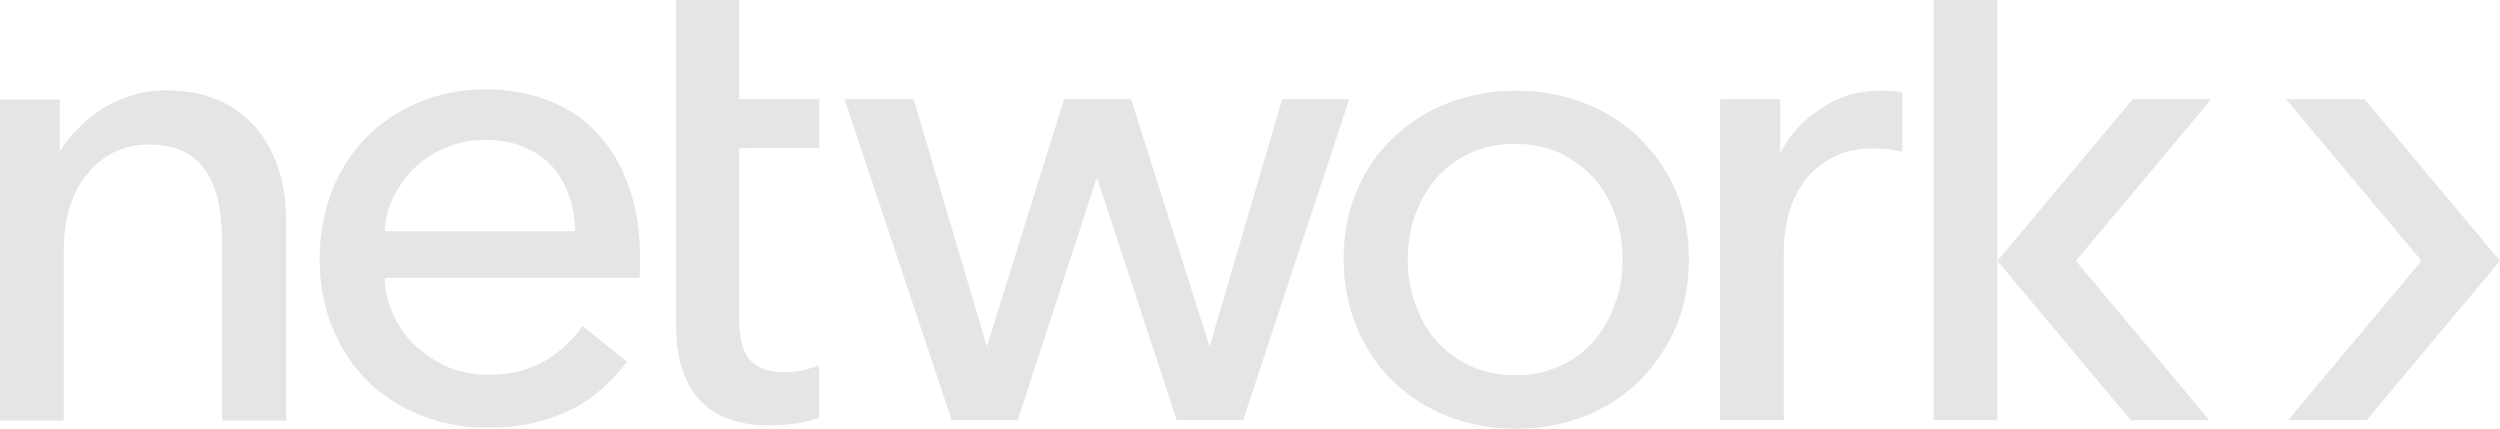 <?xml version="1.0" encoding="UTF-8" standalone="no"?>
<!-- Generator: Adobe Illustrator 24.0.1, SVG Export Plug-In . SVG Version: 6.00 Build 0)  -->

<svg
   version="1.1"
   id="Layer_2_1_"
   x="0px"
   y="0px"
   viewBox="0 0 761 130.5"
   style="enable-background:new 0 0 761 130.5;"
   xml:space="preserve"
   sodipodi:docname="networkinternational.svg"
   inkscape:version="1.3.2 (091e20ef0f, 2023-11-25)"
   xmlns:inkscape="http://www.inkscape.org/namespaces/inkscape"
   xmlns:sodipodi="http://sodipodi.sourceforge.net/DTD/sodipodi-0.dtd"
   xmlns="http://www.w3.org/2000/svg"
   xmlns:svg="http://www.w3.org/2000/svg"><defs
   id="defs6" /><sodipodi:namedview
   id="namedview6"
   pagecolor="#505050"
   bordercolor="#eeeeee"
   borderopacity="1"
   inkscape:showpageshadow="0"
   inkscape:pageopacity="0"
   inkscape:pagecheckerboard="0"
   inkscape:deskcolor="#d1d1d1"
   inkscape:zoom="1.6360053"
   inkscape:cx="381.11124"
   inkscape:cy="65.09759"
   inkscape:window-width="1920"
   inkscape:window-height="1011"
   inkscape:window-x="0"
   inkscape:window-y="0"
   inkscape:window-maximized="1"
   inkscape:current-layer="Layer_2_1_" />
<style
   type="text/css"
   id="style1">
	.st0{fill:#0069B1;}
	.st1{fill:#E12E56;}
</style>
<g
   id="g6"
   style="fill:#e5e5e5;fill-opacity:1">
	<g
   id="g5"
   style="fill:#e5e5e5;fill-opacity:1">
		<path
   class="st0"
   d="M194.8,78.2c0,1.2,0,2.2,0,3.2c0,1.2,0,2.2-0.1,3.2h-77.6c0.1,4.1,1,7.9,2.8,11.6c1.8,3.7,4,6.7,6.9,9.4    c2.9,2.6,6.2,4.7,10,6.3c3.8,1.5,7.8,2.2,12,2.2c6.6,0,12.3-1.5,17.2-4.3c4.8-2.9,8.5-6.5,11.3-10.6l13.6,10.9    c-5.3,6.9-11.3,12-18.5,15.3c-7,3.2-15,4.8-23.6,4.8c-7.5,0-14.2-1.2-20.5-3.7s-11.7-5.9-16.3-10.4c-4.5-4.4-8.1-9.8-10.7-16.1    s-4-13.3-4-21c0-7.5,1.3-14.5,3.8-21s6.2-11.9,10.6-16.4c4.5-4.5,10-8.1,16.1-10.6c6.2-2.5,12.9-3.8,19.9-3.8    c7.2,0,13.6,1.2,19.5,3.5s10.9,5.7,14.8,10.1c4.1,4.4,7.2,9.7,9.4,16C193.8,63.4,194.8,70.4,194.8,78.2z M175.1,70.4    c-0.1-3.8-0.7-7.5-1.9-10.9s-2.9-6.3-5.1-8.8s-5.1-4.4-8.5-5.9s-7.3-2.2-11.9-2.2c-4.1,0-8.1,0.7-11.6,2.2    c-3.7,1.5-6.7,3.4-9.5,5.9c-2.6,2.5-4.8,5.4-6.6,8.8c-1.8,3.4-2.8,7-2.9,10.9H175.1z"
   id="path1"
   style="fill:#e5e5e5;fill-opacity:1" />
		<polygon
   class="st0"
   points="390.3,30.2 368.2,105.5 344.3,30.2 323.9,30.2 300.4,105.5 278.1,30.2 257.1,30.2 289.7,127.9     309.8,127.9 333.7,54.6 334.1,54.6 358.2,127.9 378.4,127.9 410.7,30.2   "
   id="polygon1"
   style="fill:#e5e5e5;fill-opacity:1" />
		<path
   class="st0"
   d="M514.1,78.8c0,7.6-1.3,14.5-4,20.8c-2.6,6.3-6.5,11.7-11.1,16.4c-4.7,4.5-10.3,8.2-16.7,10.7    c-6.5,2.5-13.3,3.8-20.8,3.8s-14.4-1.3-20.8-3.8c-6.5-2.5-12-6.2-16.7-10.7s-8.4-10.1-11-16.4c-2.6-6.3-4-13.2-4-20.8    c0-7.5,1.3-14.5,4-20.7c2.6-6.3,6.3-11.6,11-16.1s10.3-8.1,16.7-10.6c6.5-2.5,13.3-3.8,20.8-3.8s14.4,1.3,20.8,3.8    c6.5,2.5,12,6,16.7,10.6c4.7,4.6,8.5,10,11.1,16.1C512.8,64.4,514.1,71.3,514.1,78.8z M493.9,78.9c0-4.7-0.7-9.1-2.2-13.3    c-1.5-4.3-3.5-7.9-6.3-11.1c-2.8-3.2-6.2-5.7-10.3-7.8c-4.1-1.9-8.7-2.9-13.9-2.9c-5.3,0-9.8,1-13.9,2.9s-7.5,4.5-10.3,7.8    s-4.8,6.9-6.3,11.1c-1.5,4.3-2.2,8.7-2.2,13.3c0,4.7,0.7,9.1,2.2,13.3s3.5,8.1,6.3,11.3s6.2,5.9,10.3,7.8    c4.1,1.9,8.7,2.9,13.9,2.9c5.3,0,9.8-1,13.9-2.9s7.5-4.5,10.3-7.8c2.8-3.2,4.8-7,6.3-11.3C493.3,88,493.9,83.6,493.9,78.9z"
   id="path2"
   style="fill:#e5e5e5;fill-opacity:1" />
		<rect
   x="588.6"
   class="st0"
   width="19.4"
   height="127.9"
   id="rect2"
   style="fill:#e5e5e5;fill-opacity:1" />
		<path
   class="st0"
   d="M249.4,45V30.2H225V0h-19.2v99c0,10.1,2.5,17.7,7.3,22.9c4.8,5.1,11.9,7.6,21.1,7.6c3.1,0,5.9-0.3,8.8-0.7    c2.3-0.4,4.4-0.9,6.3-1.6v-16c-1.5,0.6-3.1,1-4.8,1.5c-2.1,0.4-4,0.6-5.7,0.6c-4.8,0-8.4-1.3-10.6-3.8s-3.2-6.7-3.2-12.6V45.1    L249.4,45L249.4,45z"
   id="path3"
   style="fill:#e5e5e5;fill-opacity:1" />
		<path
   class="st0"
   d="M572.2,27.6c-6.6,0-12.5,1.8-17.7,5.3c-5.3,3.5-10,8.1-12.6,13.9V30.2h-18.3v97.7H543V76.6    c0-4.1,0.6-8.1,1.6-11.9c1-3.8,2.8-7,5-10c2.2-2.9,5.1-5.1,8.5-6.9c3.4-1.8,7.5-2.6,12.2-2.6c3.1,0,6,0.3,8.8,1v-18    C577.1,27.7,574.9,27.6,572.2,27.6z"
   id="path4"
   style="fill:#e5e5e5;fill-opacity:1" />
		<path
   class="st0"
   d="M84.9,51.8c-1.5-4.8-3.7-8.9-6.7-12.6c-3.1-3.5-6.7-6.5-11.3-8.5c-4.5-2.1-10-3.2-16.3-3.2    c-3.5,0-7,0.4-10.3,1.5c-3.2,1-6.3,2.3-9.1,4c-2.8,1.8-5.1,3.7-7.3,6c-2.2,2.2-4.4,4.7-5.7,7.3l0,0v-16H0V128l0,0h19.4l0,0V76.1    c0-9.7,2.5-17.6,7.3-23.3c4.8-5.9,11.1-8.8,18.8-8.8c4.5,0,8.2,0.9,11.1,2.5c2.9,1.6,5.1,3.8,6.7,6.6s2.8,5.9,3.4,9.5    c0.6,3.5,0.9,7.3,0.9,11.3V128h19.5V67.4C87.1,61.8,86.4,56.6,84.9,51.8z"
   id="path5"
   style="fill:#e5e5e5;fill-opacity:1" />
		<polygon
   class="st0"
   points="649.2,30.2 673.1,30.2 631.9,79.4 672.5,127.9 648.6,127.9 608,79.4   "
   id="polygon5"
   style="fill:#e5e5e5;fill-opacity:1" />
	</g>
	<polygon
   class="st1"
   points="719.8,30.2 695.9,30.2 737.1,79.4 696.5,127.9 720.4,127.9 761,79.4  "
   id="polygon6"
   style="fill:#e5e5e5;fill-opacity:1" />
</g>
</svg>
